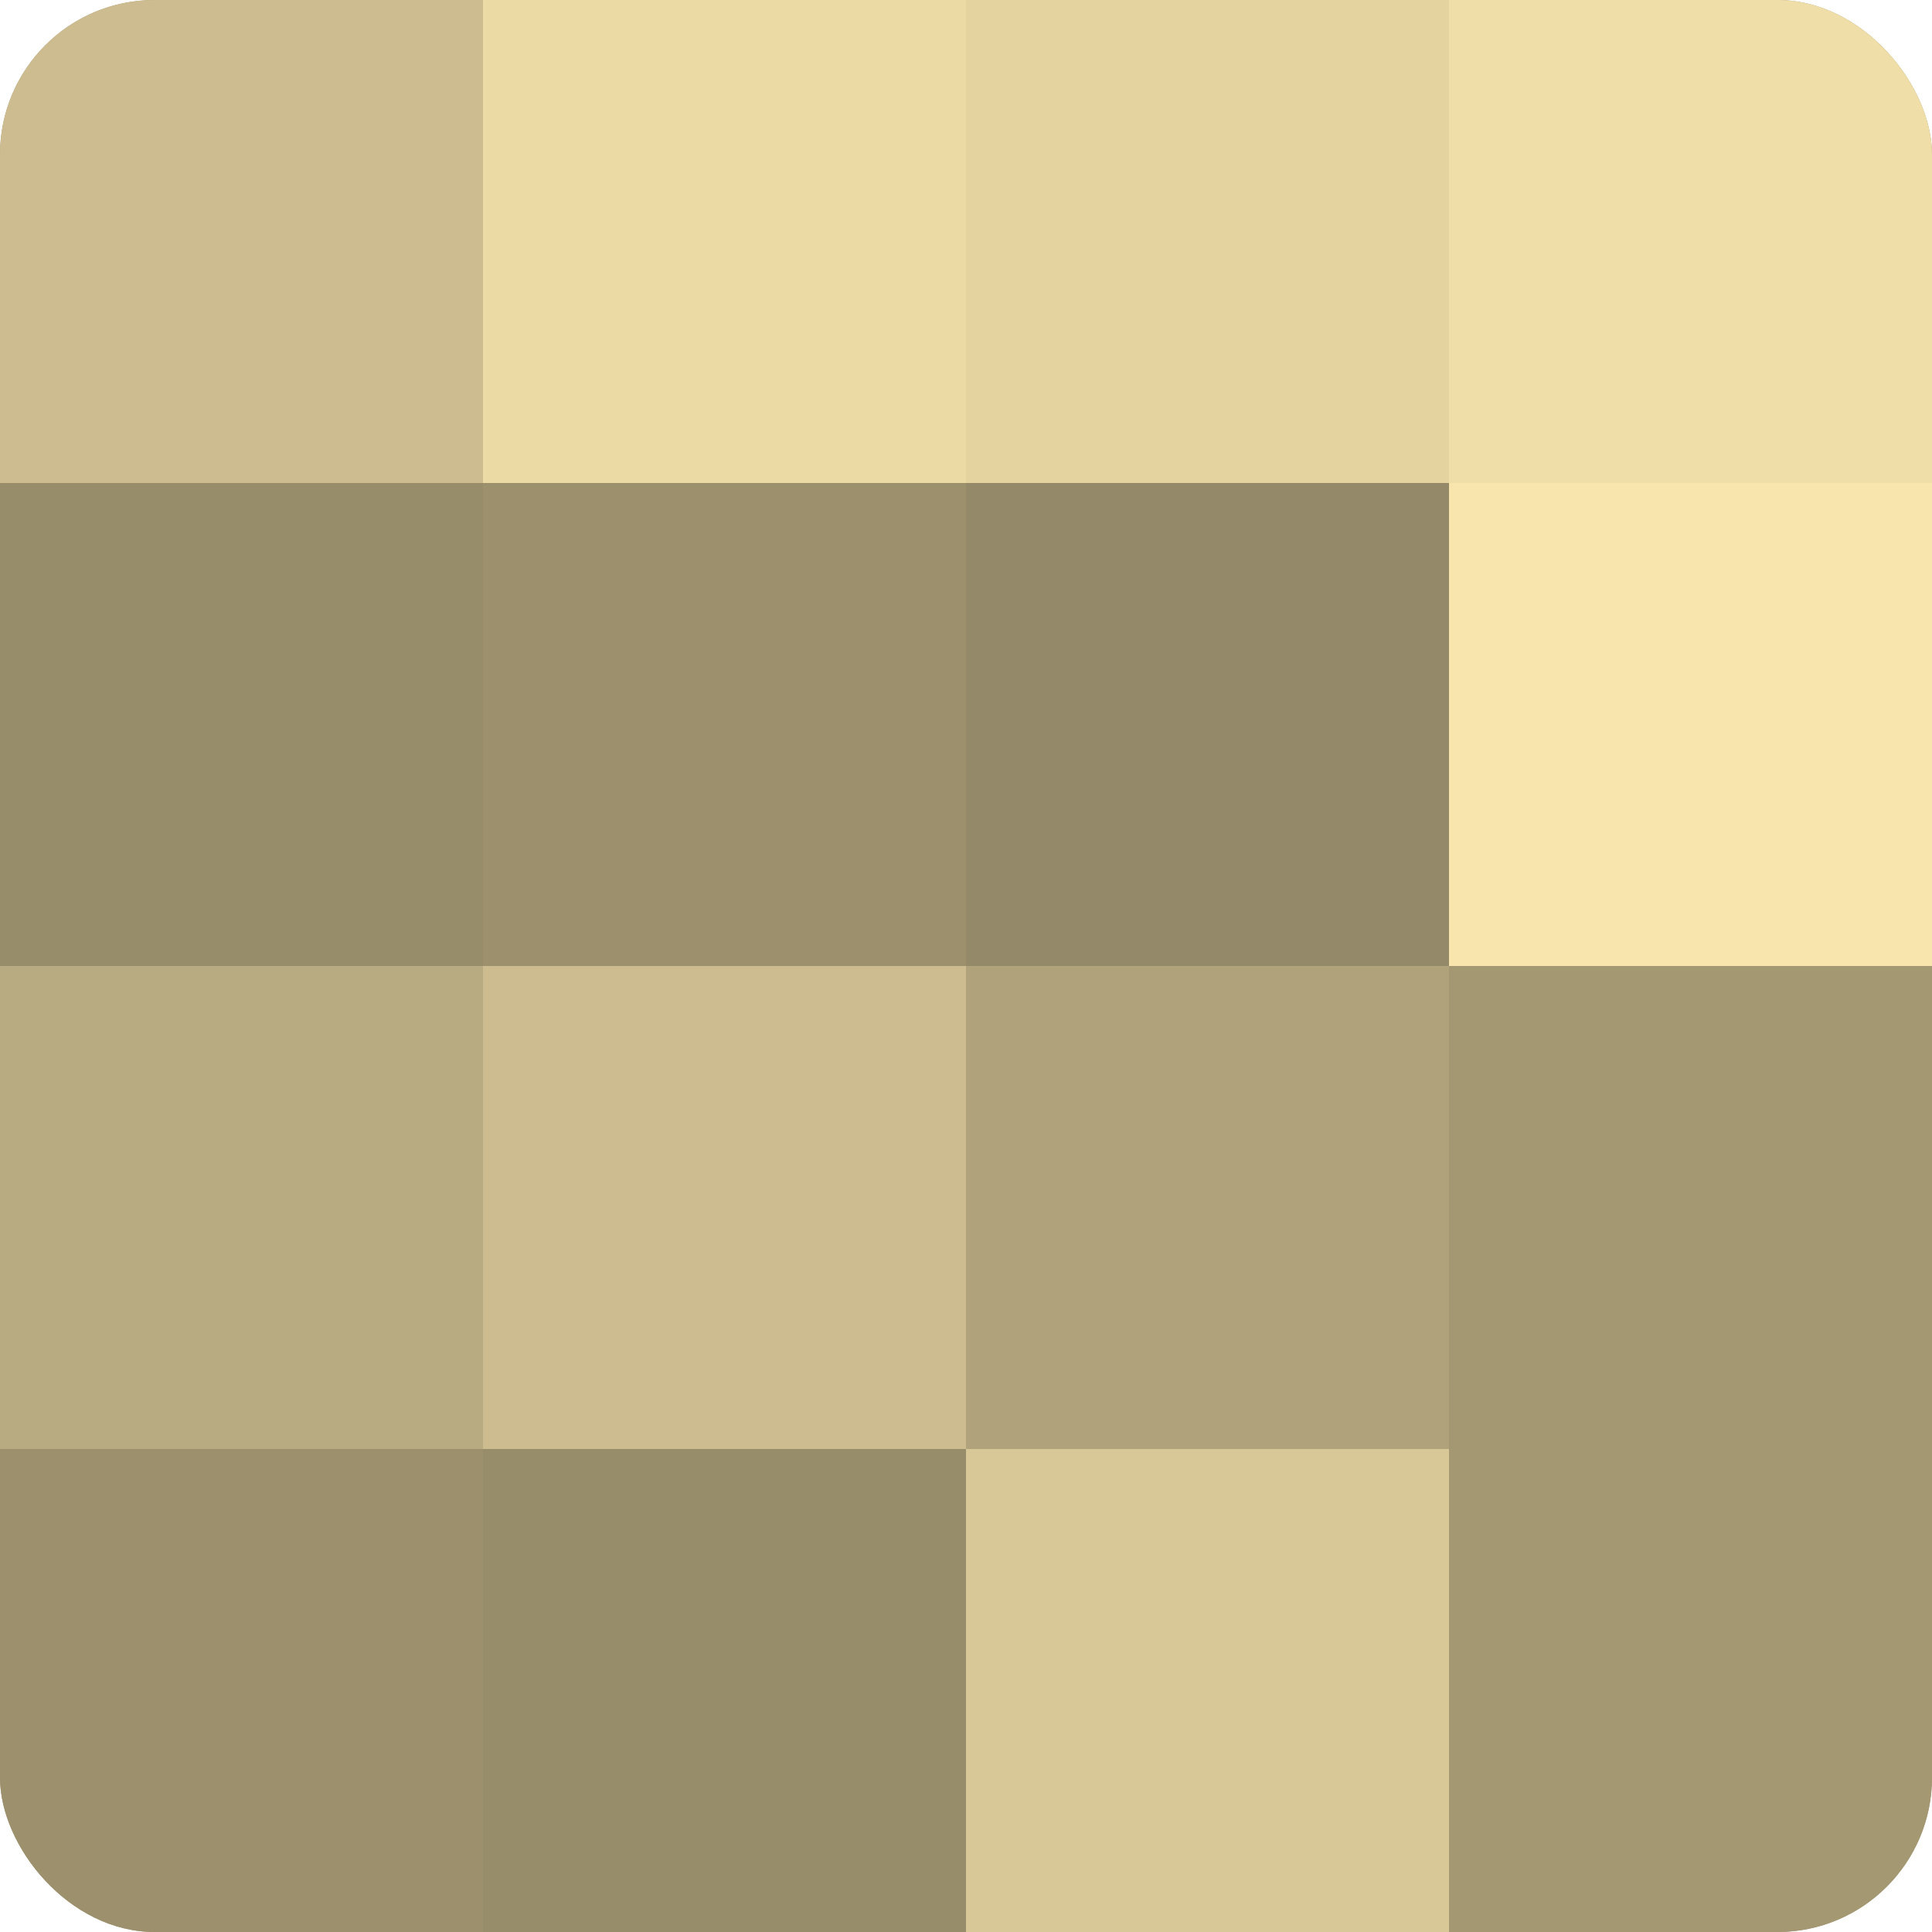 <?xml version="1.0" encoding="UTF-8"?>
<svg xmlns="http://www.w3.org/2000/svg" width="60" height="60" viewBox="0 0 100 100" preserveAspectRatio="xMidYMid meet"><defs><clipPath id="c" width="100" height="100"><rect width="100" height="100" rx="8" ry="8"/></clipPath></defs><g clip-path="url(#c)"><rect width="100" height="100" fill="#a09470"/><rect width="25" height="25" fill="#ccbc8f"/><rect y="25" width="25" height="25" fill="#988d6a"/><rect y="50" width="25" height="25" fill="#b8aa81"/><rect y="75" width="25" height="25" fill="#9c906d"/><rect x="25" width="25" height="25" fill="#ecdaa5"/><rect x="25" y="25" width="25" height="25" fill="#9c906d"/><rect x="25" y="50" width="25" height="25" fill="#ccbc8f"/><rect x="25" y="75" width="25" height="25" fill="#988d6a"/><rect x="50" width="25" height="25" fill="#e4d39f"/><rect x="50" y="25" width="25" height="25" fill="#948968"/><rect x="50" y="50" width="25" height="25" fill="#b0a37b"/><rect x="50" y="75" width="25" height="25" fill="#d8c897"/><rect x="75" width="25" height="25" fill="#f0dea8"/><rect x="75" y="25" width="25" height="25" fill="#f8e5ad"/><rect x="75" y="50" width="25" height="25" fill="#a49873"/><rect x="75" y="75" width="25" height="25" fill="#a49873"/></g></svg>
